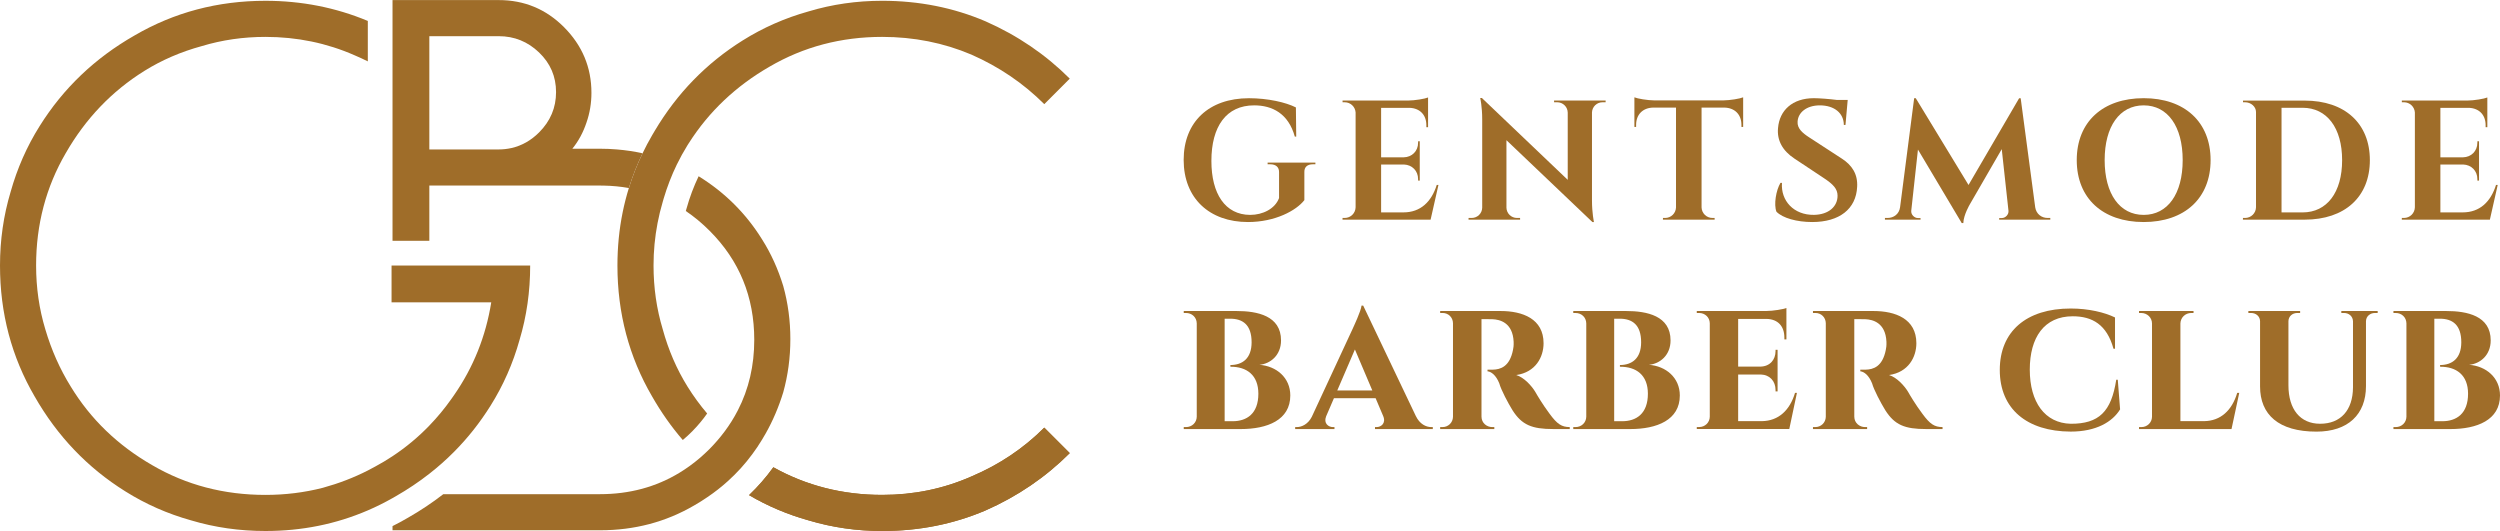 <?xml version="1.0" encoding="UTF-8"?> <svg xmlns="http://www.w3.org/2000/svg" xmlns:xlink="http://www.w3.org/1999/xlink" xmlns:xodm="http://www.corel.com/coreldraw/odm/2003" xml:space="preserve" width="7207px" height="1531px" version="1.0" style="shape-rendering:geometricPrecision; text-rendering:geometricPrecision; image-rendering:optimizeQuality; fill-rule:evenodd; clip-rule:evenodd" viewBox="0 0 7206.37 1530.4"> <defs> <style type="text/css"> .fil0 {fill:#9F6D29;fill-rule:nonzero} </style> </defs> <g id="Layer_x0020_1">  <g id="_2672657115984"> <path class="fil0" d="M1528.27 765.18c0,74.86 -10.19,146.23 -30.63,214.28 -19.01,68.01 -46.93,131.26 -83.62,189.74 -30.48,48.72 -65.53,93.09 -105.2,132.98 -22.3,22.44 -46.02,43.51 -71.23,63.17 -30.2,23.65 -62.54,45.3 -97.01,65.03 -3,1.79 -6.06,3.5 -9.12,5.21 -23.29,13.16 -47.01,25.01 -71.23,35.39 -91.88,39.61 -190.25,59.42 -295.1,59.42 -74.78,0 -146.23,-10.28 -214.25,-30.63 -68.02,-19.02 -131.28,-46.94 -189.75,-83.71 -108.84,-67.94 -195.88,-159.11 -261.2,-273.38 -66.66,-114.3 -99.93,-240.11 -99.93,-377.5 0,-73.42 10.19,-144.18 30.56,-212.19 19.09,-68.01 46.93,-131.25 83.69,-189.74 68.02,-108.85 159.12,-195.88 273.45,-261.18 114.25,-66.68 240.03,-100.01 377.43,-100.01 103.71,0 202.08,19.29 295.1,58.04l0 116.59c-12.39,-6.2 -25,-12.02 -37.96,-17.51 -80.28,-35.32 -166.04,-53.07 -257.14,-53.07 -63.96,0 -125.14,8.91 -183.62,26.55 -59.91,16.35 -114.97,40.13 -165.25,71.41 -93.88,58.52 -169.38,137.39 -226.51,236.68 -57.12,97.92 -85.69,206.12 -85.69,324.43 0,63.97 8.84,125.16 26.5,183.65 17.67,59.89 42.17,114.95 73.44,165.31 57.12,93.81 135.33,169.29 234.69,226.44 97.94,57.12 206.71,85.76 326.44,85.76 57.13,0 112.26,-6.85 165.32,-20.45 46.16,-12.68 89.47,-29.37 129.78,-49.92 7.2,-3.64 14.18,-7.34 21.16,-11.28 17.24,-9.25 33.97,-19.22 50.07,-29.91 38.68,-25.56 74.08,-54.99 106.13,-88.26 23.15,-23.91 44.52,-49.85 64.18,-77.7 2.42,-3.36 4.77,-6.62 7.05,-10.04 55.77,-80.35 91.53,-169.53 107.2,-267.45l-287.34 0 0 -106.15 399.59 0z"></path> <path class="fil0" d="M2278.23 977.37c0,53.07 -6.84,104.05 -20.44,153.08 -12.89,42.08 -29.7,81.68 -50.64,118.72 -3.42,6.07 -6.91,12.06 -10.54,17.95 -8.76,14.46 -18.1,28.51 -28.14,41.91 -20.87,28.33 -44.44,54.34 -70.73,77.91 -18.09,16.38 -37.54,31.62 -58.19,45.57 -12.47,8.63 -25.43,16.69 -38.82,24.36 -81.63,47.66 -172.09,71.47 -271.38,71.47l-597.89 0 0 -12.06c15.03,-7.47 29.84,-15.52 44.45,-24.05 35.97,-20.52 70.01,-43.24 101.93,-67.98l451.51 0c85.19,0 161.69,-20.66 229.5,-61.88 20.3,-12.33 39.81,-26.51 58.47,-42.45 9.62,-8.25 19.09,-17.03 28.28,-26.21 15.6,-15.9 29.85,-32.34 42.6,-49.44 14.88,-19.8 27.78,-40.39 38.74,-61.84 31.49,-61.09 47.23,-128.83 47.23,-202.97 0,-123.83 -42.88,-228.6 -128.57,-314.29 -21.72,-21.79 -44.66,-40.81 -68.73,-57.12 0.57,-2.12 1.14,-4.18 1.78,-6.33l0.35 -1c8.98,-32.27 20.66,-63.31 34.83,-92.88 75.58,46.66 136.41,107.27 182.78,181.86 25.85,40.81 46.22,85.66 61.18,134.69 13.6,48.92 20.44,99.91 20.44,152.98z"></path> <path class="fil0" d="M1553.84 381.55c-23.15,23.16 -49.65,38.1 -79.56,44.95 -12.25,2.7 -24.5,4.07 -36.75,4.07l-199.94 0 0 -326.51 199.94 0c44.94,0 83.69,15.65 116.31,46.93 32.7,31.36 49.01,69.39 49.01,114.3 0,44.89 -16.31,83.64 -49.01,116.26zm224.94 49.02c-16.24,-1.37 -32.69,-2.09 -49.43,-2.09l-79.56 0c17.66,-21.72 31.27,-46.93 40.81,-75.48 9.47,-27.17 14.25,-55.71 14.25,-85.68 0,-73.46 -26.5,-136.71 -79.57,-189.78 -51.71,-51.64 -114.25,-77.54 -187.75,-77.54l-306.07 0 0 693.95 106.13 0 0 -159.32 491.76 0c3.77,0 7.55,0.07 11.25,0.14 24.79,0.48 48.87,2.84 72.16,6.99 10.54,-34.2 23.71,-67.53 39.46,-100.08 -23.87,-5.35 -48.37,-9.05 -73.44,-11.11z"></path> <path class="fil0" d="M3083.61 1305.88c-69.38,69.38 -150.27,124.5 -242.82,165.31 -92.51,39.47 -191.73,59.21 -297.87,59.21 -73.43,0 -144.25,-10.28 -212.19,-30.63 -61.04,-17.1 -118.31,-41.32 -171.59,-72.74 25.85,-24.64 49.22,-51.5 70.09,-80.35 95.09,53.07 199.66,79.66 313.69,79.66 91.1,0 176.79,-17.68 257.07,-53.07 80.27,-33.99 150.27,-80.93 210.2,-140.82l18.36 18.37 55.06 55.06z"></path> <path class="fil0" d="M3028.55 1250.82l-18.36 -18.37c-59.93,59.89 -129.93,106.83 -210.2,140.82 -80.28,35.39 -165.97,53.07 -257.07,53.07 -114.03,0 -218.6,-26.59 -313.69,-79.66 -20.87,28.85 -44.24,55.71 -70.09,80.35 53.28,31.42 110.55,55.64 171.59,72.74 67.94,20.35 138.76,30.63 212.19,30.63 106.14,0 205.36,-19.74 297.87,-59.21 92.55,-40.81 173.44,-95.93 242.82,-165.31l-55.06 -55.06z"></path> <path class="fil0" d="M3083.61 226.48l-18.3 18.39 -55.12 55.13c-59.93,-59.92 -129.93,-107.48 -210.2,-142.87 -80.28,-33.99 -165.97,-51.02 -257.07,-51.02 -118.38,0 -226.51,28.58 -324.45,85.69 -97.01,55.85 -174.65,129.2 -232.63,220.17 -1.42,2.13 -2.71,4.22 -4.06,6.34 -11.25,18.16 -21.58,36.9 -30.91,56.05 -15.17,31.28 -27.78,63.97 -37.89,98.03 -0.86,3.05 -1.79,6.1 -2.64,9.18 -5.99,20.21 -10.97,40.67 -14.89,61.19 -7.76,40.23 -11.61,81.03 -11.61,122.42 0,63.97 8.84,125.16 26.5,183.65 16.38,59.89 40.17,114.95 71.44,165.31 17.09,27.41 35.97,53.28 56.63,77.57 -12.54,17.85 -26.93,35.05 -43.17,51.57 -8.83,8.84 -17.88,17.16 -27.06,24.84 -32.98,-38.17 -62.4,-79.97 -88.4,-125.44 -66.67,-114.3 -100,-240.11 -100,-377.5 0,-53.07 5.05,-104.5 15.24,-154.28 4.77,-23.44 10.68,-46.43 17.74,-69.14 10.54,-34.2 23.71,-67.53 39.46,-100.08 8.4,-17.55 17.59,-34.85 27.56,-51.95 2.5,-4.28 4.92,-8.53 7.55,-12.81 64.32,-108.27 148.87,-195.09 253.65,-260.63 58.41,-36.66 121.72,-64.59 189.75,-83.6 67.94,-20.46 138.76,-30.63 212.19,-30.63 106.14,0 205.36,19.73 297.87,59.17 92.55,40.84 173.44,95.9 242.82,165.25z"></path> <path class="fil0" d="M3784.31 473.33c-15.84,0 -24.75,8.03 -24.42,22.29l0 81.05c-23.07,29.79 -83.94,63.13 -162.48,63.13 -111.33,0 -185.45,-68.65 -185.45,-179.04 0,-109.4 72.63,-177.88 188.3,-177.88 53.94,0 106.42,11.86 135.23,26.57l0.96 84.08 -4.08 0c-18.47,-66.61 -64.98,-90.06 -117.29,-90.06 -80.19,0 -123.17,60.55 -123.17,160.24 0,94.69 39.7,155.32 111.91,155.5 36.13,-0.09 71.56,-17.48 83.12,-48.51l0 -74.99c0.09,-14.35 -9.4,-22.38 -25.23,-22.38l-7.74 0 0 -4.81 137.74 0 0 4.81 -7.4 0z"></path> <path class="fil0" d="M4123.77 632.94l-253.89 0 0.08 -4.91 6.21 0c17.17,0 31.09,-13.73 31.41,-30.85l0 -273.38c-1.11,-16.31 -14.71,-29.24 -31.34,-29.24l-6.21 0 -0.07 -4.91 187.98 0c21.14,-0.17 49.42,-5.08 58.53,-8.91l0 85.77 -4.94 -0.09 0 -5.79c0.06,-29.52 -18.48,-48.78 -47.89,-50.02l-82.51 0 0 142.66 65.01 0c24.07,-0.44 41.64,-18.1 41.57,-42l0 -4.19 4.79 -0.09 0 113.33 -4.79 -0.08 0 -4.29c0.07,-23.62 -17.22,-41.19 -40.96,-41.99l-65.62 0 0 138.02 64.36 0c48.99,0 80.78,-30.4 95.98,-79.09l4.91 0 -22.61 100.05z"></path> <path class="fil0" d="M4628.33 289.65l-0.07 4.91 -9.05 0c-16.4,0 -29.73,13.1 -30.26,29.33l0 253.32c0,37 5.66,62.59 5.66,62.59l-4.45 0 -247.77 -235.93 0 194.56c0.39,16.41 13.78,29.6 30.26,29.6l9.07 0 0.06 4.91 -148.64 0 0.08 -4.91 9.05 0c16.54,0 29.96,-13.19 30.27,-29.69l0 -254.74c0,-36.47 -5.71,-61.26 -5.71,-61.26l4.84 0 247.38 235.84 0 -193.84c-0.31,-16.5 -13.73,-29.78 -30.27,-29.78l-9.05 0 -0.07 -4.91 148.67 0z"></path> <path class="fil0" d="M5024.72 365.71l-4.95 0 0 -5.8c0.07,-29.87 -18.98,-49.3 -49.06,-50.02l-65.87 0 0 287.74c0.53,16.85 14.38,30.4 31.4,30.4l6.2 0 0.08 4.91 -149.02 0 0.08 -4.91 6.2 0c16.9,0 30.65,-13.28 31.38,-30.04l0 -288.1 -65.93 0c-30.08,0.72 -49.12,20.15 -49.06,50.02l0 5.8 -4.94 0 0 -85.42c9.04,3.83 37.01,8.65 58.11,8.92l197.26 0c21.08,-0.27 49.06,-5.09 58.12,-8.92l0 85.42z"></path> <path class="fil0" d="M5309.3 457.02c29.15,18.9 46.11,44.58 44.02,81.23 -2.98,63.93 -51.14,101.55 -129.56,101.55 -43.97,0 -85.18,-11.32 -103.06,-29.78 -8.12,-20.51 -1.21,-61.88 11.62,-83.19l4.31 0c-3.94,51.09 33.64,93.27 92.47,92.29 42.63,-0.81 67.78,-24.43 67.75,-55.11 0.03,-19.88 -12.85,-33.16 -39.19,-50.64l-85.45 -56.71c-33.74,-22.38 -50.49,-52.25 -46.93,-88.01 4.17,-50.73 41.37,-85.86 103.22,-85.86 15.79,0 44.39,2.23 66.78,5.08l30.81 0 -6.43 72.04 -4.72 0c-0.08,-34.06 -27.65,-56.44 -69.13,-56.44 -38.6,0 -62.99,20.87 -64.19,47.17 -1.18,19.35 13.63,32.28 34.17,45.57l93.51 60.81z"></path> <path class="fil0" d="M5866.55 597.27c3.1,19.44 18.21,30.76 35.74,30.76l7.8 0 0 4.91 -147.33 0 0 -4.64 7.64 0c10.56,0 20.28,-10.34 19.12,-20.95l-19.4 -177.71 -91.84 158.89c0,0 -18.24,30.41 -18.91,54.22l-4.63 0 -126.17 -211.86 -19.31 176.46c-1.16,10.61 8.55,20.95 19.11,20.95l7.64 0 0 4.64 -102.63 0 0 -4.91 7.76 0c17.63,0 33.33,-11.32 35.87,-30.76l40.64 -314.48 4.55 0 152.14 250.19 145.86 -250.02 4.49 0 41.86 314.31z"></path> <path class="fil0" d="M6291.69 461.3c0,-97.37 -43.34,-157.83 -112.46,-157.83 -69.13,0 -112.46,60.46 -112.46,157.83 0,97.36 43.33,157.91 112.46,157.91 69.12,0 112.46,-60.55 112.46,-157.91zm80.46 0c0,110.2 -75.15,178.5 -192.92,178.5 -117.78,0 -192.92,-68.3 -192.92,-178.5 0,-110.21 75.14,-178.51 192.92,-178.51 117.77,0 192.92,68.3 192.92,178.51z"></path> <path class="fil0" d="M6576.64 612.07l60.65 0c70.28,0 114.01,-57.69 114.01,-150.59 0,-93.18 -43.92,-151.05 -114.01,-151.05l-60.65 0 0 301.64zm66.6 -322.33c115.84,0 188.01,65.72 188.01,171.74 0,105.83 -72.17,171.46 -188.01,171.46l-177.9 0 0.08 -4.91 6.2 0c17.14,0 31.06,-13.73 31.42,-30.76l0 -274.63c0,-15.78 -15.03,-28.08 -31.23,-28.08l-6.22 0 -0.07 -4.82 177.72 0z"></path> <path class="fil0" d="M7177.18 632.94l-253.89 0 0.08 -4.91 6.2 0c17.16,0 31.09,-13.73 31.42,-30.85l0 -273.38c-1.12,-16.31 -14.71,-29.24 -31.35,-29.24l-6.2 0 -0.08 -4.91 187.99 0c21.13,-0.17 49.41,-5.08 58.53,-8.91l0 85.77 -4.95 -0.09 0 -5.79c0.06,-29.52 -18.49,-48.78 -47.9,-50.02l-82.5 0 0 142.66 65 0c24.08,-0.44 41.65,-18.1 41.59,-42l0 -4.19 4.79 -0.09 0 113.33 -4.79 -0.08 0 -4.29c0.06,-23.62 -17.22,-41.19 -40.97,-41.99l-65.63 0 0 138.02 64.38 0c48.98,0 80.76,-30.4 95.97,-79.09l4.9 0 -22.59 100.05z"></path> <path class="fil0" d="M3553.21 1213.96c40.41,0 74.08,-21.45 74.08,-79.29 0,-54.13 -34.01,-78.15 -80.61,-77.74l0 -4.95c34.43,0 61.13,-18.77 61.13,-65.47 0,-50.83 -25.72,-68.05 -61.71,-68.05l-16 0 0 295.5 23.11 0zm11.33 -317.67c59.69,0 128.09,13.61 128.09,84.75 0,42.9 -30.84,67.54 -62.34,70.32 48.78,3.51 89.05,36.91 89.05,88.36 0,70.94 -66.3,96.82 -142.68,96.82l-164.46 0 0 -5.67 6.39 0c17.34,0 30.82,-12.99 31.09,-29.9l0 -269.11c-0.31,-17.53 -13.78,-29.9 -31.09,-29.9l-6.39 0 0 -5.67 152.34 0z"></path> <path class="fil0" d="M3955.77 1125.29l-50.16 -118.16 -50.86 118.16 101.02 0zm125.56 73.93c10.97,22.78 29.01,31.65 44.55,31.65l4.24 0 0 5.67 -166.64 0 0 -5.67 4.45 0c13.09,0 27.79,-11.03 19.31,-31.45l-21.99 -51.86 -120.1 0 -22.64 52.58c-7.78,20.01 6.78,30.73 19.71,30.73l4.45 0 0 5.67 -113.26 0 0 -5.67 4.54 0c14.38,0 32.56,-8.35 43.36,-29.59l116.94 -251.89c3.92,-8.76 24.74,-52.69 26.47,-68.67l4.81 0 151.8 318.5z"></path> <path class="fil0" d="M4325.64 896.29c62.84,0 123.77,22.17 123.77,92.9 0,39.9 -22.91,83.62 -78.74,91.66 22.46,6.81 44.09,30.83 54.72,48.25 4.79,8.56 21.31,36.61 41.18,63.1 22.15,30.22 34.92,38.57 58.3,38.67l0 5.67 -47.54 0c-61.59,0 -90.59,-11.86 -117.54,-54.34 -12.51,-20.31 -32.82,-58.36 -38.01,-77.33 -9.47,-23.81 -23.52,-33.92 -33.95,-34.74l0 -4.75 14.51 0c23.48,-0.3 49.42,-9.07 58.9,-56.7 1.06,-4.54 2.39,-12.69 1.91,-23.72 -2.54,-55.99 -40.62,-64.03 -60.27,-64.96 -14.62,-0.72 -25.95,0 -32.41,-0.31l0 281.07c0.08,18.87 15.74,30.11 30.81,30.11l6.17 0 0 5.67 -156.11 0 0 -5.67 6.8 0c16.26,0 29.78,-12.68 30.17,-29.59l0 -269.83c-0.28,-17.01 -13.51,-29.49 -29.83,-29.49l-7.14 0 0 -5.67 174.3 0z"></path> <path class="fil0" d="M4676.02 1213.96c40.42,0 74.1,-21.45 74.1,-79.29 0,-54.13 -34.01,-78.15 -80.62,-77.74l0 -4.95c34.43,0 61.14,-18.77 61.14,-65.47 0,-50.83 -25.73,-68.05 -61.71,-68.05l-16 0 0 295.5 23.09 0zm11.35 -317.67c59.68,0 128.07,13.61 128.07,84.75 0,42.9 -30.83,67.54 -62.32,70.32 48.77,3.51 89.04,36.91 89.04,88.36 0,70.94 -66.3,96.82 -142.68,96.82l-164.46 0 0 -5.67 6.39 0c17.34,0 30.83,-12.99 31.09,-29.9l0 -269.11c-0.3,-17.53 -13.78,-29.9 -31.09,-29.9l-6.39 0 0 -5.67 152.35 0z"></path> <path class="fil0" d="M5157.7 1236.44l-266.66 0 0 -5.67 6.8 0c16.67,0 30.31,-12.79 30.68,-29.6l0 -269.62c-0.24,-17.01 -13.93,-29.59 -30.68,-29.59l-6.8 0 0 -5.67 199.48 0c21.28,-0.1 49.94,-5.16 58.9,-8.66l0 90.42 -5.87 0 0 -5.26c0,-32.68 -18.77,-53.2 -51.54,-53.72l-81.69 0 0 137.45 64.5 0c26.65,-0.52 43.28,-19.39 43.28,-44.75l0 -3.71 5.87 0 0 120.01 -5.87 0 0 -4.02c0,-25.16 -16.34,-43.92 -42.57,-44.75l-65.21 0 0 134.45 68.24 0c47.93,-0.51 80.8,-31.34 95.64,-81.45l5.49 0 -21.99 104.14z"></path> <path class="fil0" d="M5400.25 896.29c62.85,0 123.77,22.17 123.77,92.9 0,39.9 -22.91,83.62 -78.74,91.66 22.46,6.81 44.11,30.83 54.73,48.25 4.78,8.56 21.29,36.61 41.18,63.1 22.15,30.22 34.92,38.57 58.3,38.67l0 5.67 -47.54 0c-61.59,0 -90.59,-11.86 -117.55,-54.34 -12.49,-20.31 -32.82,-58.36 -38,-77.33 -9.48,-23.81 -23.51,-33.92 -33.97,-34.74l0 -4.75 14.52 0c23.5,-0.3 49.42,-9.07 58.91,-56.7 1.07,-4.54 2.39,-12.69 1.9,-23.72 -2.53,-55.99 -40.62,-64.03 -60.26,-64.96 -14.62,-0.72 -25.95,0 -32.42,-0.31l0 281.07c0.08,18.87 15.75,30.11 30.82,30.11l6.17 0 0 5.67 -156.11 0 0 -5.67 6.79 0c16.27,0 29.79,-12.68 30.19,-29.59l0 -269.83c-0.29,-17.01 -13.52,-29.49 -29.85,-29.49l-7.14 0 0 -5.67 174.3 0z"></path> <path class="fil0" d="M6104.58 1094.36l6.7 85.47c-22.17,35.99 -68.57,64.03 -142.39,64.03 -126.21,-0.51 -204.43,-65.26 -204.43,-177.65 0,-111.05 76.47,-177.14 204.43,-177.14 51.86,0 97.95,11.24 127.74,25.78l0 90.11 -4.43 0c-19.17,-69.7 -61.35,-93.51 -117.44,-93.51 -82.48,0 -123.83,61.24 -123.83,153.73 0,94.03 43.62,154.35 118.06,156.1 80.83,0.31 117.13,-34.54 131.15,-126.92l4.44 0z"></path> <path class="fil0" d="M6432.45 1236.54l-266.63 0 0 -5.67 6.8 0c16.61,0 30.32,-12.79 30.63,-29.59l0 -269.21c-0.11,-17.12 -14.23,-30.11 -31.04,-30.11l-6.39 0 0 -5.67 157.13 0 0 5.67 -6.39 0c-17.22,0 -30.93,12.99 -31.45,30.11l0 281.68 68.26 0c47.94,-0.51 80.63,-31.34 95.48,-81.45l5.87 0 -22.27 104.24z"></path> <path class="fil0" d="M6853.75 896.29l0 5.67 -7.84 0c-13.92,0 -25.47,9.49 -25.88,23.4l0 187.45c0,81.66 -51.86,131.16 -142.7,131.16 -109.09,0 -162.6,-48.98 -162.6,-130.13l0 -187.96c-0.1,-14.23 -11.75,-23.92 -25.88,-23.92l-7.83 0 0 -5.67 149.19 0 0 5.67 -8.14 0c-14.23,0 -25.47,9.69 -25.57,23.92l0 184.35c0,69.6 34.02,111.05 91.35,111.05 59.28,0 94.34,-39.08 94.75,-104.76l0 -190.74c-0.51,-14.23 -11.75,-23.82 -25.88,-23.82l-7.73 0 0 -5.67 104.76 0z"></path> <path class="fil0" d="M7040.16 1213.96c40.42,0 74.14,-21.45 74.14,-79.29 0,-54.13 -34.03,-78.15 -80.63,-77.74l0 -4.95c34.43,0 61.14,-18.77 61.14,-65.47 0,-50.83 -25.78,-68.05 -61.76,-68.05l-15.98 0 0 295.5 23.09 0zm11.34 -317.67c59.7,0 128.06,13.61 128.06,84.75 0,42.9 -30.83,67.54 -62.27,70.32 48.76,3.51 89.08,36.91 89.08,88.36 0,70.94 -66.4,96.82 -142.7,96.82l-164.46 0 0 -5.67 6.4 0c17.32,0 30.83,-12.99 31.03,-29.9l0 -269.11c-0.31,-17.53 -13.71,-29.9 -31.03,-29.9l-6.4 0 0 -5.67 152.29 0z"></path> </g> </g> </svg> 
